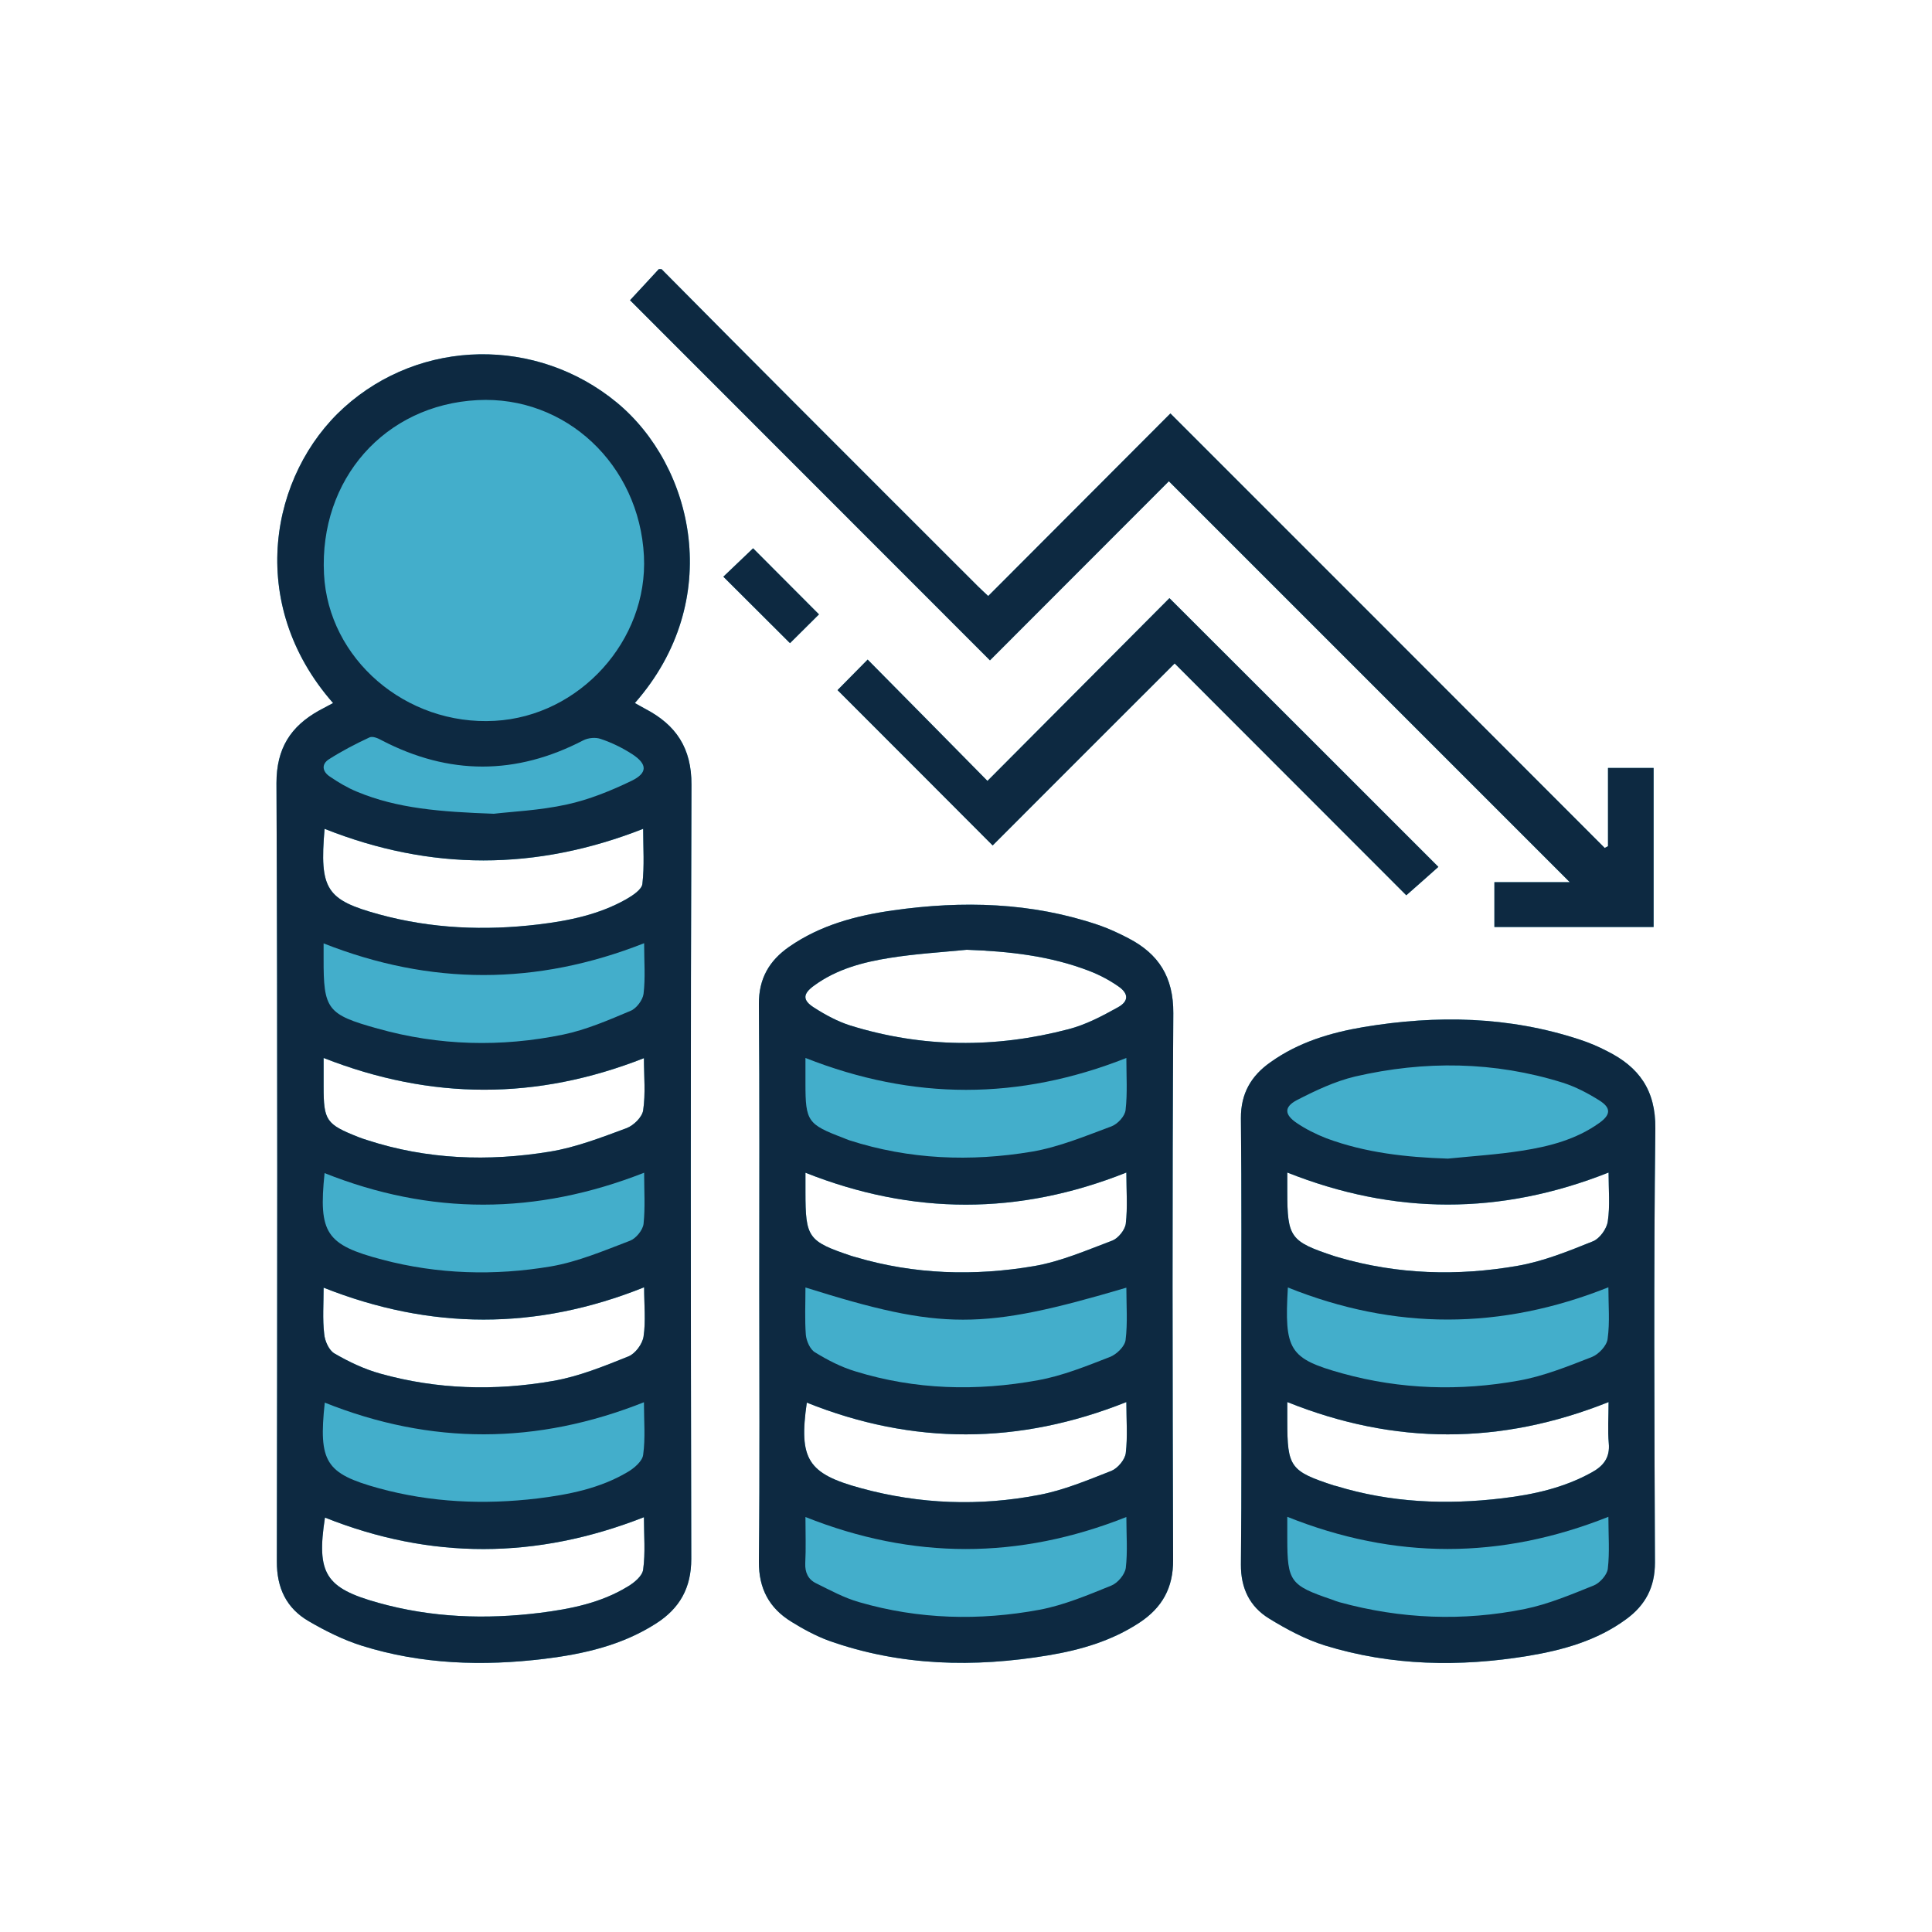 <svg xmlns="http://www.w3.org/2000/svg" xmlns:xlink="http://www.w3.org/1999/xlink" id="Layer_1" x="0px" y="0px" viewBox="0 0 100 100" style="enable-background:new 0 0 100 100;" xml:space="preserve"><style type="text/css">	.st0{fill:#43AECB;}	.st1{fill:#0D2941;}</style><g>	<path class="st0" d="M35.79,40.62c0.01-1.9-0.8-3.1-2.39-3.93c-0.18-0.1-0.36-0.2-0.54-0.3c4.67-5.31,3.05-12.27-0.94-15.56  c-4.14-3.41-10.14-3.32-14.11,0.26c-3.82,3.45-5.11,10.13-0.57,15.3c-0.28,0.15-0.51,0.27-0.73,0.39c-1.47,0.82-2.2,1.96-2.2,3.75  c0.06,13.43,0.04,26.85,0.02,40.28c-0.01,1.39,0.5,2.44,1.66,3.11c0.86,0.5,1.78,0.96,2.73,1.26c3.09,0.97,6.27,1.07,9.47,0.68  c2.03-0.25,4.01-0.7,5.77-1.83c1.22-0.78,1.82-1.84,1.82-3.34C35.75,67.34,35.74,53.98,35.79,40.62z M33.29,57.47  c-0.05,0.35-0.49,0.78-0.85,0.92c-1.3,0.48-2.63,1-3.99,1.22c-3.18,0.52-6.35,0.41-9.45-0.6c-0.16-0.05-0.31-0.1-0.46-0.16  c-1.66-0.66-1.79-0.85-1.79-2.61v-1.48c5.58,2.19,11.04,2.19,16.58,0.01C33.33,55.71,33.42,56.6,33.29,57.47z M16.8,42.9  c5.49,2.18,10.94,2.18,16.49,0c0,0.97,0.07,1.92-0.04,2.85c-0.03,0.29-0.5,0.6-0.83,0.79c-1.41,0.8-2.98,1.12-4.56,1.31  c-2.77,0.33-5.52,0.22-8.23-0.52C16.89,46.58,16.53,46.04,16.8,42.9z M33.29,81.24c-0.04,0.33-0.46,0.68-0.8,0.88  c-1.39,0.85-2.96,1.16-4.54,1.36c-2.82,0.35-5.62,0.25-8.37-0.52c-2.73-0.76-3.21-1.51-2.76-4.41c5.47,2.18,10.94,2.17,16.51-0.02  C33.33,79.48,33.41,80.37,33.29,81.24z M33.31,69.18c-0.06,0.39-0.43,0.89-0.79,1.03c-1.27,0.51-2.57,1.04-3.91,1.27  c-2.99,0.52-5.99,0.44-8.92-0.38c-0.83-0.23-1.63-0.61-2.37-1.04c-0.29-0.16-0.51-0.65-0.54-1.02c-0.09-0.76-0.03-1.54-0.03-2.39  c5.53,2.19,11.01,2.22,16.59-0.02C33.34,67.55,33.43,68.38,33.31,69.18z"></path>	<path class="st0" d="M40.89,33.29c-1.16-1.15-2.31-2.31-3.45-3.44c0.48-0.46,1.03-0.98,1.54-1.47c1.07,1.07,2.22,2.23,3.41,3.42  C41.9,32.29,41.37,32.81,40.89,33.29z"></path>	<path class="st0" d="M60.73,52.44c0.01-1.87-0.76-3.07-2.33-3.88c-0.5-0.26-1.01-0.5-1.54-0.68c-3.47-1.18-7.04-1.27-10.63-0.76  c-1.91,0.27-3.77,0.76-5.39,1.89c-1.02,0.71-1.57,1.64-1.56,2.96c0.04,4.83,0.02,9.67,0.02,14.5c0,4.79,0.03,9.58-0.02,14.36  c-0.01,1.4,0.54,2.41,1.68,3.11c0.61,0.38,1.26,0.73,1.93,0.98c3.72,1.32,7.53,1.4,11.37,0.76c1.68-0.28,3.29-0.75,4.73-1.7  c1.16-0.77,1.74-1.79,1.73-3.24C60.69,71.31,60.67,61.88,60.73,52.44z M42.13,51.02c1.17-0.86,2.54-1.22,3.93-1.44  c1.31-0.21,2.65-0.29,3.98-0.42c2.18,0.08,4.31,0.31,6.35,1.1c0.52,0.2,1.03,0.47,1.49,0.79c0.54,0.37,0.56,0.77-0.02,1.09  c-0.81,0.45-1.66,0.9-2.55,1.13c-3.77,0.99-7.56,0.97-11.3-0.19c-0.66-0.21-1.29-0.55-1.88-0.93  C41.53,51.77,41.55,51.44,42.13,51.02z M58.27,75.21c-0.04,0.34-0.41,0.78-0.74,0.92c-1.23,0.48-2.48,1.01-3.77,1.25  c-3.07,0.59-6.15,0.48-9.19-0.35c-2.77-0.75-3.23-1.5-2.81-4.43c5.49,2.2,10.98,2.19,16.54-0.03C58.3,73.5,58.37,74.36,58.27,75.21  z M58.27,63.34c-0.04,0.32-0.39,0.75-0.69,0.87c-1.33,0.5-2.66,1.08-4.04,1.32c-3.1,0.53-6.21,0.44-9.25-0.46  c-0.07-0.02-0.14-0.04-0.21-0.06c-2.26-0.76-2.39-0.94-2.39-3.32V60.7c5.55,2.2,11.05,2.21,16.61-0.01  C58.3,61.62,58.37,62.49,58.27,63.34z"></path>	<path class="st0" d="M72.79,46.34c-3.93-3.93-7.97-7.98-11.99-12c-3.19,3.18-6.33,6.33-9.42,9.42C48.63,41,46,38.37,43.35,35.72  c0.47-0.48,1-1.01,1.56-1.58c2.07,2.09,4.12,4.17,6.2,6.28c3.21-3.22,6.34-6.37,9.42-9.46c4.69,4.68,9.3,9.29,13.92,13.91  C73.96,45.31,73.39,45.81,72.79,46.34z"></path>	<path class="st0" d="M51.24,34.18c-6.22-6.22-12.4-12.41-18.63-18.64c0.46-0.49,0.97-1.05,1.49-1.61h0.14  c2.38,2.4,4.76,4.8,7.15,7.19c3.06,3.07,6.14,6.14,9.21,9.21c0.18,0.18,0.37,0.35,0.55,0.52c3.16-3.17,6.29-6.3,9.43-9.45  c7.54,7.54,15.01,15.01,22.48,22.49c0.06-0.03,0.12-0.06,0.17-0.09v-4.05h2.36v8.23h-8.24v-2.32h3.9L60.5,24.91  C57.49,27.92,54.35,31.07,51.24,34.18z"></path>	<path class="st0" d="M85.68,58.41c0.02-1.99-0.85-3.18-2.49-4c-0.46-0.24-0.93-0.44-1.42-0.6c-3.67-1.21-7.41-1.28-11.19-0.65  c-1.72,0.29-3.38,0.79-4.82,1.82c-1,0.7-1.54,1.62-1.53,2.9c0.04,3.83,0.02,7.66,0.02,11.48c0,3.88,0.02,7.75-0.02,11.62  c-0.01,1.23,0.46,2.18,1.45,2.79c0.91,0.56,1.88,1.08,2.9,1.4c3.44,1.06,6.97,1.12,10.51,0.54c1.8-0.3,3.57-0.79,5.08-1.9  c1-0.73,1.49-1.66,1.49-2.93C85.63,73.39,85.59,65.9,85.68,58.41z M82.39,76.21c-1.44,0.8-3.02,1.15-4.62,1.34  c-2.91,0.35-5.8,0.23-8.63-0.64c-0.02,0-0.04-0.01-0.06-0.01c-2.3-0.75-2.45-0.95-2.45-3.35v-0.98c5.55,2.23,11.05,2.23,16.63,0  c0,0.77-0.05,1.46,0.01,2.13C83.34,75.45,82.99,75.88,82.39,76.21z M83.22,63.21c-0.05,0.39-0.42,0.9-0.77,1.04  c-1.27,0.51-2.57,1.04-3.91,1.27c-3.1,0.54-6.21,0.45-9.26-0.44c-0.07-0.02-0.14-0.04-0.2-0.06c-2.3-0.76-2.45-0.96-2.45-3.35  v-0.98c5.54,2.2,11.03,2.22,16.63,0C83.26,61.58,83.34,62.41,83.22,63.21z"></path>	<g>		<path class="st1" d="M85.59,39.75v8.23h-8.24v-2.32h3.9L60.5,24.91c-3.01,3.01-6.15,6.16-9.26,9.27   c-6.22-6.22-12.4-12.41-18.63-18.64c0.46-0.49,0.97-1.05,1.49-1.61h0.14c2.38,2.4,4.76,4.8,7.15,7.19   c3.06,3.07,6.14,6.14,9.21,9.21c0.18,0.18,0.37,0.35,0.55,0.52c3.16-3.17,6.29-6.3,9.43-9.45c7.54,7.54,15.01,15.01,22.48,22.49   c0.06-0.03,0.12-0.06,0.17-0.09v-4.05H85.59z"></path>		<path class="st1" d="M35.79,40.62c0.01-1.9-0.8-3.1-2.39-3.93c-0.18-0.1-0.36-0.2-0.54-0.3c4.67-5.31,3.05-12.27-0.94-15.56   c-4.14-3.41-10.14-3.32-14.11,0.26c-3.82,3.45-5.11,10.13-0.57,15.3c-0.28,0.15-0.51,0.27-0.73,0.39c-1.47,0.82-2.2,1.96-2.2,3.75   c0.06,13.43,0.04,26.85,0.02,40.28c-0.01,1.39,0.5,2.44,1.66,3.11c0.86,0.5,1.78,0.96,2.73,1.26c3.09,0.97,6.27,1.07,9.47,0.68   c2.03-0.25,4.01-0.7,5.77-1.83c1.22-0.78,1.82-1.84,1.82-3.34C35.75,67.34,35.74,53.98,35.79,40.62z M33.31,51.44   c-0.04,0.32-0.37,0.76-0.67,0.88c-1.14,0.48-2.29,0.98-3.49,1.23c-3.21,0.66-6.43,0.58-9.6-0.31c-2.62-0.73-2.81-0.99-2.8-3.64   v-0.77c5.53,2.18,11.01,2.19,16.59-0.01C33.34,49.76,33.41,50.61,33.31,51.44z M33.29,57.47c-0.05,0.35-0.49,0.78-0.85,0.92   c-1.3,0.48-2.63,1-3.99,1.22c-3.18,0.52-6.35,0.41-9.45-0.6c-0.16-0.05-0.31-0.1-0.46-0.16c-1.66-0.66-1.79-0.85-1.79-2.61v-1.48   c5.58,2.19,11.04,2.19,16.58,0.01C33.33,55.71,33.42,56.6,33.29,57.47z M16.77,29.71c-0.25-4.91,3.15-8.75,7.94-9   c4.57-0.24,8.38,3.34,8.62,8.07c0.22,4.37-3.33,8.29-7.72,8.53C21.01,37.57,16.99,34.11,16.77,29.71z M17.04,39.29   c0.66-0.42,1.37-0.79,2.08-1.12c0.16-0.08,0.45,0.04,0.64,0.15c3.48,1.81,6.95,1.81,10.43,0c0.25-0.13,0.64-0.17,0.91-0.07   c0.57,0.19,1.12,0.46,1.63,0.79c0.78,0.51,0.8,0.97-0.05,1.38c-1.06,0.51-2.19,0.97-3.34,1.22c-1.41,0.31-2.87,0.37-3.78,0.48   c-2.77-0.1-4.99-0.27-7.08-1.14c-0.49-0.2-0.96-0.48-1.4-0.78C16.68,39.94,16.62,39.55,17.04,39.29z M16.8,42.9   c5.49,2.18,10.94,2.18,16.49,0c0,0.97,0.07,1.92-0.04,2.85c-0.03,0.29-0.5,0.6-0.83,0.79c-1.41,0.8-2.98,1.12-4.56,1.31   c-2.77,0.33-5.52,0.22-8.23-0.52C16.89,46.58,16.53,46.04,16.8,42.9z M16.8,60.72c5.47,2.18,10.94,2.18,16.54-0.02   c0,0.93,0.06,1.8-0.03,2.65c-0.04,0.32-0.39,0.75-0.7,0.87c-1.34,0.51-2.7,1.09-4.1,1.33c-2.91,0.49-5.84,0.41-8.72-0.35   C16.87,64.43,16.48,63.83,16.8,60.72z M33.29,81.24c-0.04,0.33-0.46,0.68-0.8,0.88c-1.39,0.85-2.96,1.16-4.54,1.36   c-2.82,0.35-5.62,0.25-8.37-0.52c-2.73-0.76-3.21-1.51-2.76-4.41c5.47,2.18,10.94,2.17,16.51-0.02   C33.33,79.48,33.41,80.37,33.29,81.24z M33.29,75.3c-0.04,0.33-0.46,0.69-0.8,0.89c-1.43,0.85-3.05,1.17-4.67,1.37   c-2.77,0.33-5.52,0.21-8.22-0.53c-2.75-0.76-3.12-1.36-2.79-4.43c5.51,2.2,10.98,2.18,16.52-0.02   C33.33,73.54,33.41,74.43,33.29,75.3z M33.31,69.18c-0.06,0.39-0.43,0.89-0.79,1.03c-1.27,0.51-2.57,1.04-3.91,1.27   c-2.99,0.52-5.99,0.44-8.92-0.38c-0.83-0.23-1.63-0.61-2.37-1.04c-0.29-0.16-0.51-0.65-0.54-1.02c-0.09-0.76-0.03-1.54-0.03-2.39   c5.53,2.19,11.01,2.22,16.59-0.02C33.34,67.55,33.43,68.38,33.31,69.18z"></path>		<path class="st1" d="M60.73,52.44c0.01-1.87-0.76-3.07-2.33-3.88c-0.5-0.26-1.01-0.5-1.54-0.68c-3.47-1.18-7.04-1.27-10.63-0.76   c-1.91,0.27-3.77,0.76-5.39,1.89c-1.02,0.71-1.57,1.64-1.56,2.96c0.04,4.83,0.02,9.67,0.02,14.5c0,4.79,0.03,9.58-0.02,14.36   c-0.01,1.4,0.54,2.41,1.68,3.11c0.61,0.38,1.26,0.73,1.93,0.98c3.72,1.32,7.53,1.4,11.37,0.76c1.68-0.28,3.29-0.75,4.73-1.7   c1.16-0.77,1.74-1.79,1.73-3.24C60.69,71.31,60.67,61.88,60.73,52.44z M58.26,57.45c-0.03,0.32-0.41,0.73-0.73,0.85   c-1.35,0.5-2.71,1.07-4.12,1.31c-3.17,0.53-6.35,0.41-9.45-0.59c-0.11-0.04-0.22-0.08-0.33-0.13c-1.82-0.69-1.94-0.86-1.94-2.79   v-1.34c5.58,2.2,11.05,2.2,16.61,0C58.3,55.7,58.36,56.58,58.26,57.45z M42.13,51.02c1.17-0.86,2.54-1.22,3.93-1.44   c1.31-0.21,2.65-0.29,3.98-0.42c2.18,0.08,4.31,0.31,6.35,1.1c0.52,0.2,1.03,0.47,1.49,0.79c0.54,0.37,0.56,0.77-0.02,1.09   c-0.81,0.45-1.66,0.9-2.55,1.13c-3.77,0.99-7.56,0.97-11.3-0.19c-0.66-0.21-1.29-0.55-1.88-0.93   C41.53,51.77,41.55,51.44,42.13,51.02z M41.69,66.64c7.07,2.22,9.13,2.22,16.61,0.01c0,0.92,0.07,1.83-0.04,2.71   c-0.04,0.33-0.47,0.75-0.82,0.88c-1.21,0.47-2.44,0.97-3.71,1.2c-3.18,0.58-6.35,0.5-9.46-0.46c-0.73-0.22-1.43-0.58-2.08-0.98   c-0.26-0.15-0.45-0.59-0.48-0.91C41.65,68.3,41.69,67.5,41.69,66.64z M58.27,81.16c-0.05,0.34-0.42,0.78-0.75,0.91   c-1.21,0.49-2.44,1.01-3.71,1.25c-3.12,0.58-6.26,0.5-9.33-0.39c-0.78-0.22-1.51-0.62-2.24-0.98c-0.41-0.2-0.58-0.56-0.56-1.04   c0.04-0.77,0.01-1.54,0.01-2.39c5.55,2.21,11.05,2.21,16.61,0C58.3,79.45,58.37,80.31,58.27,81.16z M58.27,75.21   c-0.04,0.34-0.41,0.78-0.74,0.92c-1.23,0.48-2.48,1.01-3.77,1.25c-3.07,0.59-6.15,0.48-9.19-0.35c-2.77-0.75-3.23-1.5-2.81-4.43   c5.49,2.2,10.98,2.19,16.54-0.03C58.3,73.5,58.37,74.36,58.27,75.21z M58.27,63.34c-0.04,0.32-0.39,0.75-0.69,0.87   c-1.33,0.5-2.66,1.08-4.04,1.32c-3.1,0.53-6.21,0.44-9.25-0.46c-0.07-0.02-0.14-0.04-0.21-0.06c-2.26-0.76-2.39-0.94-2.39-3.32   V60.7c5.55,2.2,11.05,2.21,16.61-0.01C58.3,61.62,58.37,62.49,58.27,63.34z"></path>		<path class="st1" d="M85.68,58.41c0.02-1.99-0.85-3.18-2.49-4c-0.46-0.24-0.93-0.44-1.42-0.6c-3.67-1.21-7.41-1.28-11.19-0.65   c-1.72,0.29-3.38,0.79-4.82,1.82c-1,0.7-1.54,1.62-1.53,2.9c0.04,3.83,0.02,7.66,0.02,11.48c0,3.88,0.02,7.75-0.02,11.62   c-0.01,1.23,0.46,2.18,1.45,2.79c0.91,0.56,1.88,1.08,2.9,1.4c3.44,1.06,6.97,1.12,10.51,0.54c1.8-0.3,3.57-0.79,5.08-1.9   c1-0.73,1.49-1.66,1.49-2.93C85.63,73.39,85.59,65.9,85.68,58.41z M67.11,56.95c0.97-0.5,1.98-0.98,3.03-1.23   c3.6-0.83,7.2-0.79,10.75,0.32c0.66,0.21,1.29,0.54,1.88,0.91c0.63,0.39,0.61,0.75,0,1.18c-1.19,0.85-2.58,1.21-3.99,1.43   c-1.27,0.2-2.56,0.28-3.84,0.41c-2.15-0.07-4.26-0.3-6.28-1.05c-0.54-0.21-1.08-0.48-1.55-0.8C66.48,57.69,66.46,57.3,67.11,56.95   z M83.22,81.2c-0.04,0.32-0.41,0.73-0.72,0.86c-1.17,0.47-2.35,0.97-3.57,1.22c-3.21,0.65-6.43,0.52-9.6-0.35   c-0.14-0.04-0.27-0.09-0.4-0.14c-2.15-0.73-2.3-0.93-2.3-3.17v-1.11c5.55,2.22,11.04,2.22,16.62,0   C83.25,79.45,83.32,80.34,83.22,81.2z M83.27,74.7c0.07,0.75-0.28,1.18-0.88,1.51c-1.44,0.8-3.02,1.15-4.62,1.34   c-2.91,0.35-5.8,0.23-8.63-0.64c-0.02,0-0.04-0.01-0.06-0.01c-2.3-0.75-2.45-0.95-2.45-3.35v-0.98c5.55,2.23,11.05,2.23,16.63,0   C83.26,73.34,83.21,74.03,83.27,74.7z M83.21,69.3c-0.04,0.35-0.46,0.8-0.82,0.94c-1.23,0.48-2.49,0.99-3.78,1.22   c-3.05,0.55-6.11,0.46-9.12-0.37c-2.77-0.77-3.02-1.2-2.83-4.45c5.53,2.22,11.03,2.21,16.59-0.01   C83.25,67.55,83.33,68.44,83.21,69.3z M83.22,63.21c-0.05,0.39-0.42,0.9-0.77,1.04c-1.27,0.51-2.57,1.04-3.91,1.27   c-3.1,0.54-6.21,0.45-9.26-0.44c-0.07-0.02-0.14-0.04-0.2-0.06c-2.3-0.76-2.45-0.96-2.45-3.35v-0.98c5.54,2.2,11.03,2.22,16.63,0   C83.26,61.58,83.34,62.41,83.22,63.21z"></path>		<path class="st1" d="M74.45,44.87c-0.49,0.44-1.06,0.94-1.66,1.47c-3.93-3.93-7.97-7.98-11.99-12c-3.19,3.18-6.33,6.33-9.42,9.42   C48.63,41,46,38.37,43.35,35.72c0.47-0.48,1-1.01,1.56-1.58c2.07,2.09,4.12,4.17,6.2,6.28c3.21-3.22,6.34-6.37,9.42-9.46   C65.22,35.64,69.83,40.25,74.45,44.87z"></path>		<path class="st1" d="M42.39,31.8c-0.49,0.49-1.02,1.01-1.5,1.49c-1.16-1.15-2.31-2.31-3.45-3.44c0.48-0.46,1.03-0.98,1.54-1.47   C40.05,29.45,41.2,30.61,42.39,31.8z"></path>	</g></g></svg>